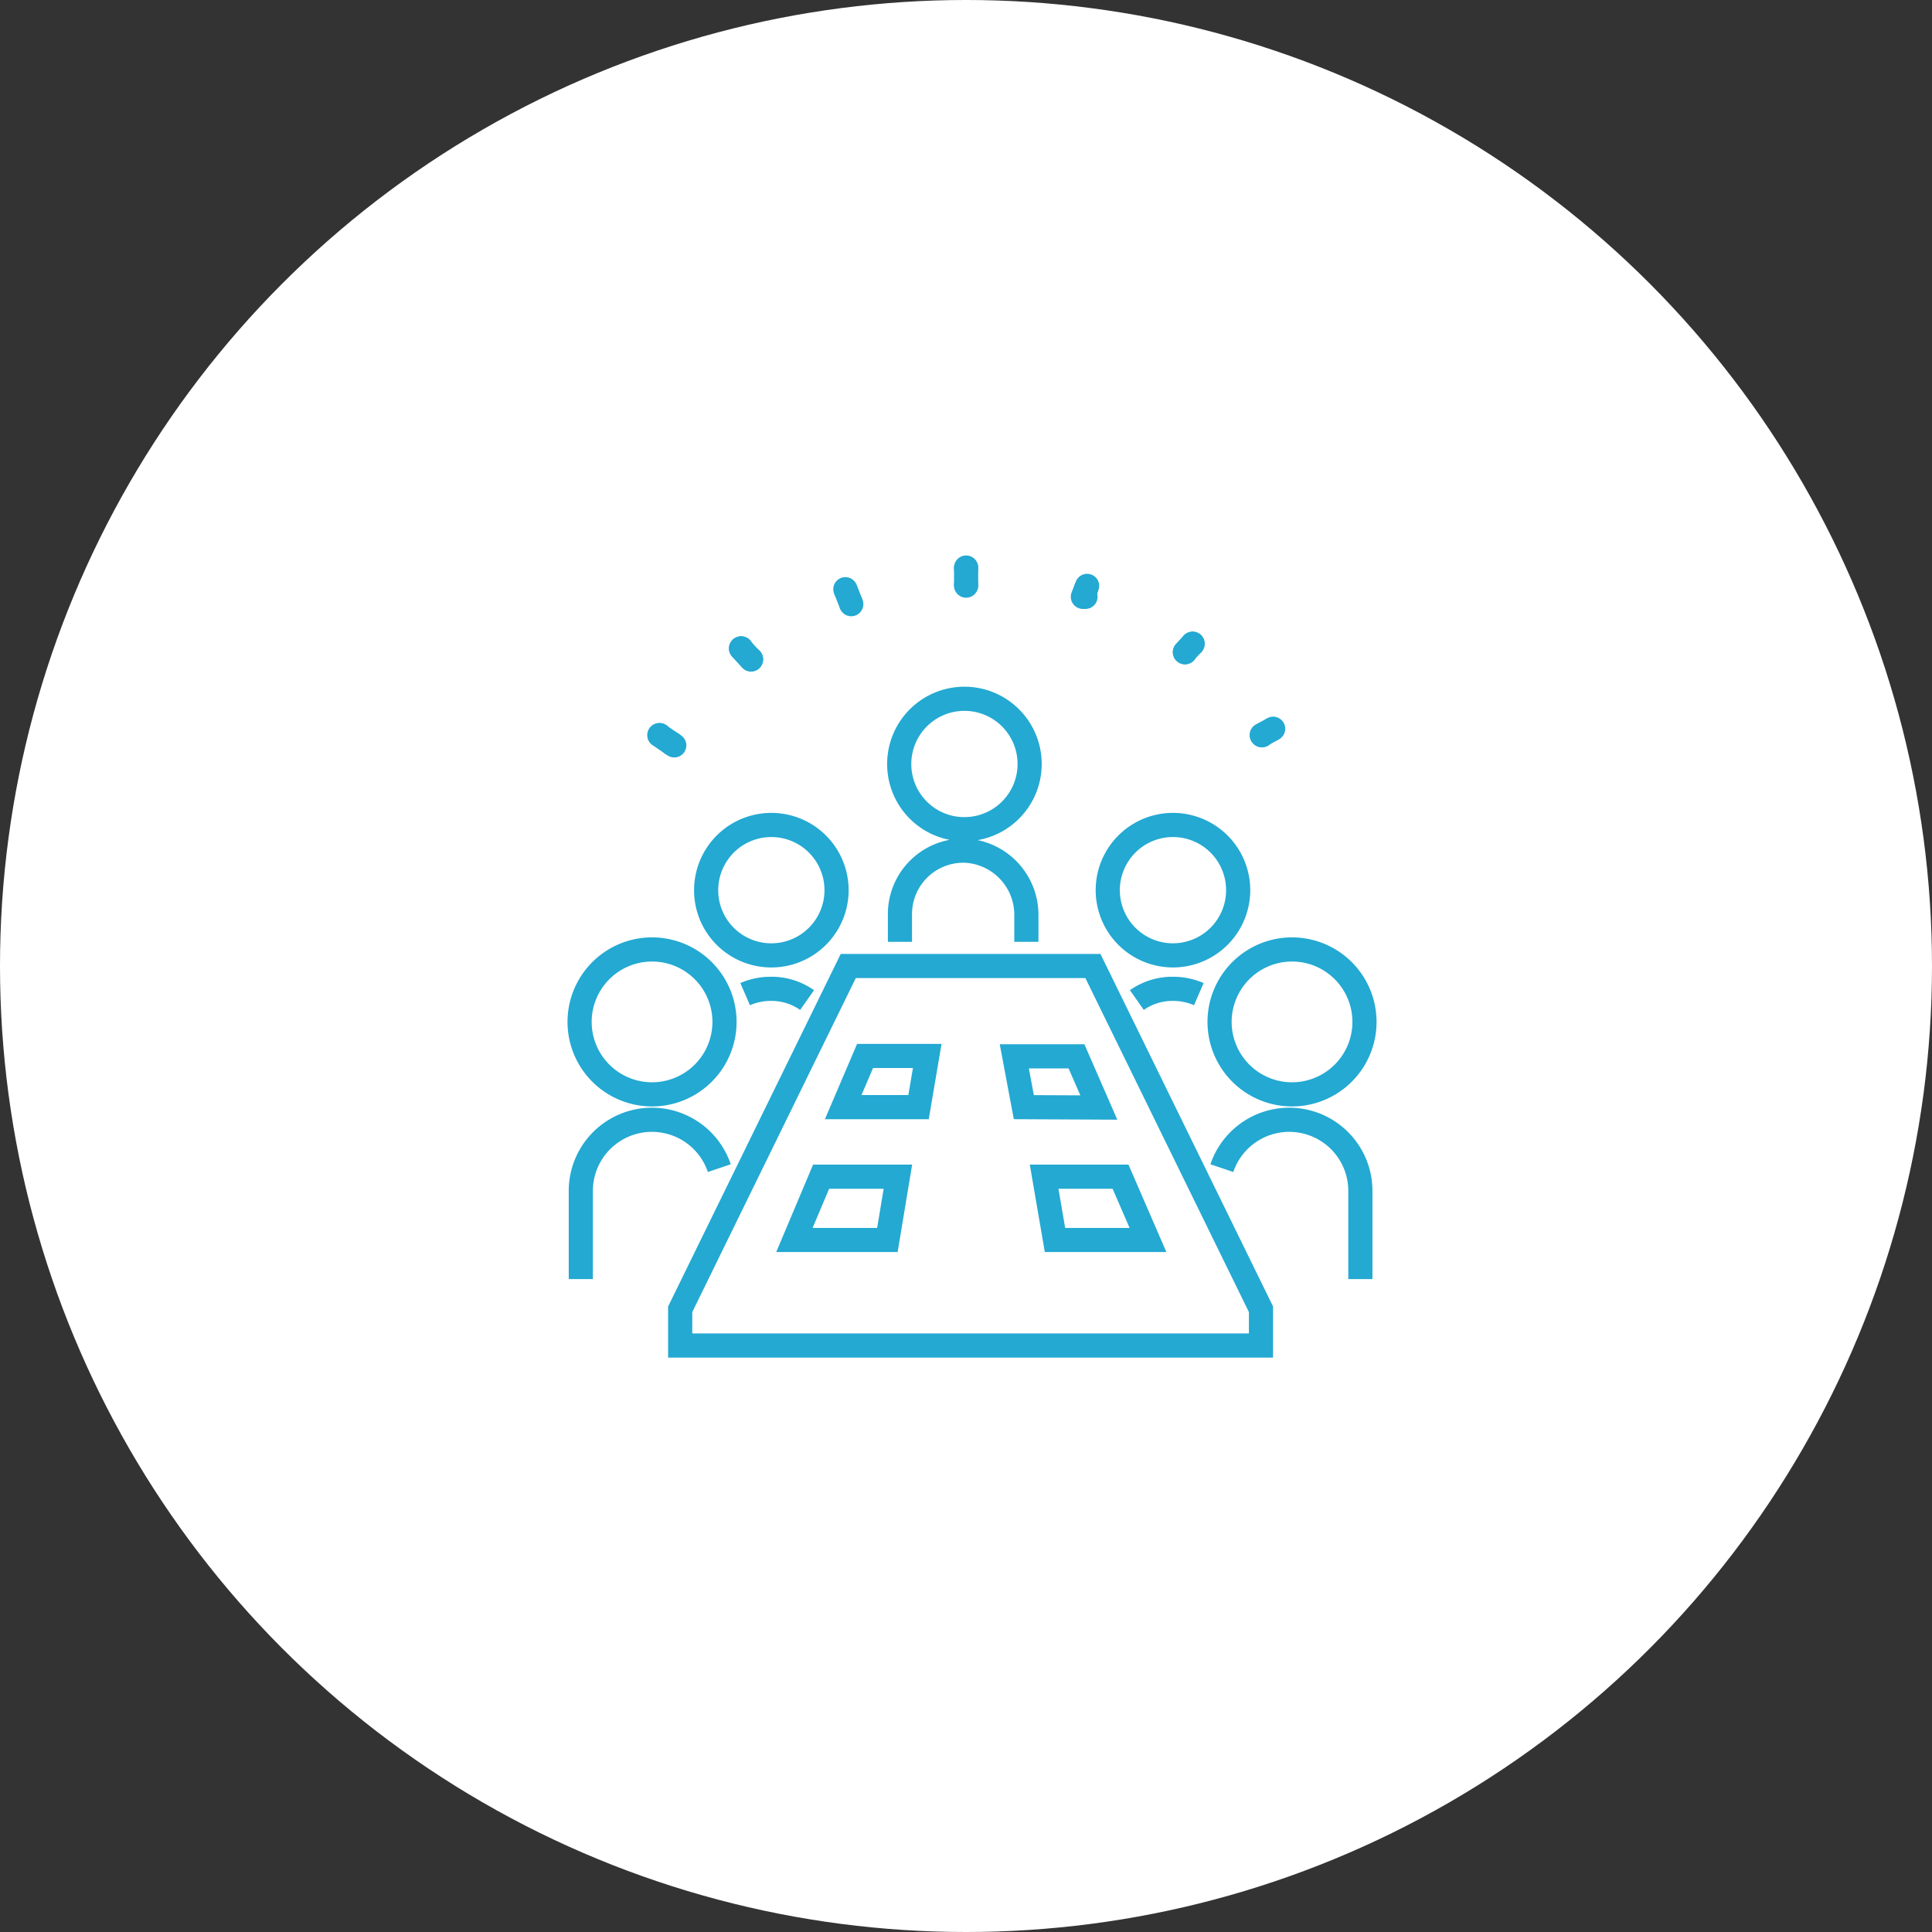 <svg width="160" height="160" xmlns="http://www.w3.org/2000/svg"><rect width="100%" height="100%" fill="#333333" stroke="none"/><g fill="none" fill-rule="evenodd"><circle cx="80" cy="80" r="80" fill="#FFF" fill-rule="nonzero"/><g transform="translate(48 46)"><path stroke="#23A9D2" stroke-width="2" stroke-linecap="round" d="M32.01 1v1.5"/><circle fill="#23A9D2" fill-rule="nonzero" cx="32.01" cy="1.05" r="1"/><circle fill="#23A9D2" fill-rule="nonzero" cx="32.01" cy="2.45" r="1"/><path stroke="#23A9D2" stroke-width="2" stroke-linecap="round" d="M22.08 2.97l.36.91"/><path d="M21.19 3.37A1 1 0 1123 2.66a1 1 0 01-.55 1.26 1 1 0 01-1.26-.55z" fill="#23A9D2" fill-rule="nonzero"/><path d="M21.51 4.19a1 1 0 101.976-.31 1 1 0 00-1.976.31z" fill="#23A9D2" fill-rule="nonzero"/><path stroke="#23A9D2" stroke-width="2" stroke-linecap="round" d="M13.36 7.7l.84.92"/><path d="M12.67 8.39a1 1 0 111.453-1.374A1 1 0 0112.67 8.39z" fill="#23A9D2" fill-rule="nonzero"/><path d="M13.44 9.24a1 1 0 101.514-1.307A1 1 0 0013.44 9.24z" fill="#23A9D2" fill-rule="nonzero"/><path stroke="#23A9D2" stroke-width="2" stroke-linecap="round" d="M6.6 14.88l1.24.85"/><path d="M6.09 15.72a1 1 0 111.089-1.678A1 1 0 016.09 15.72z" fill="#23A9D2" fill-rule="nonzero"/><path d="M7.25 16.51a1 1 0 10.763-1.849 1 1 0 00-.763 1.849z" fill="#23A9D2" fill-rule="nonzero"/><path stroke="#23A9D2" stroke-width="2" stroke-linecap="round" d="M57.3 14.43l-.81.44"/><path d="M56.79 13.59a1 1 0 111.262 1.551 1 1 0 01-1.262-1.551z" fill="#23A9D2" fill-rule="nonzero"/><path d="M56.07 14a1 1 0 10.9 1.786 1 1 0 00-.9-1.786z" fill="#23A9D2" fill-rule="nonzero"/><path stroke="#23A9D2" stroke-width="2" stroke-linecap="round" d="M50.77 7.3l-.65.71"/><path d="M50 6.68a1 1 0 111.514 1.307A1 1 0 0150 6.68z" fill="#23A9D2" fill-rule="nonzero"/><path d="M49.43 7.32a1 1 0 101.453 1.374A1 1 0 0049.43 7.32z" fill="#23A9D2" fill-rule="nonzero"/><path stroke="#23A9D2" stroke-width="2" stroke-linecap="round" d="M42.03 2.52l-.35.91"/><path d="M41.11 2.21a1 1 0 111.664 1.11 1 1 0 01-1.664-1.11z" fill="#23A9D2" fill-rule="nonzero"/><path d="M40.79 3a1 1 0 00.55 1.26 1 1 0 10.71-1.82 1 1 0 00-1.26.56z" fill="#23A9D2" fill-rule="nonzero"/><path d="M6 44.63a6 6 0 100-12 6 6 0 000 12zm5.57 6.11A5.89 5.89 0 00.1 52.61v7.32m15.78-26.81a5.4 5.4 0 10-5.4-5.4 5.39 5.39 0 005.4 5.4h0zm2.96 3.7a5.12 5.12 0 00-3-.93 5.37 5.37 0 00-2.13.44m18.16-13.66a5.4 5.4 0 10-5.4-5.4 5.39 5.39 0 005.4 5.4zM37 32v-2.18a5.32 5.32 0 00-5.05-5.37 5.25 5.25 0 00-5.42 5.27V32M59 44.63a6 6 0 100-12 6 6 0 000 12zm5.66 15.3v-7.32a5.89 5.89 0 00-11.47-1.87m-4.06-17.62a5.4 5.4 0 10.02-10.8 5.4 5.4 0 00-.02 10.8zm2.15 3.21a5.37 5.37 0 00-2.13-.44 5.12 5.12 0 00-3 .93M22.25 34L8.33 62.43v3h48.1v-3L42.51 34H22.25zm3.24 22.69h-7.7L20 51.45h6.36l-.87 5.24zm2.58-11h-6.24l1.81-4.24h5.15l-.72 4.24zm19 11h-7.7l-.9-5.24h6.33l2.27 5.24zm-10.28-11L36 41.48h5.15L43 45.72l-6.21-.03z" stroke="#23A9D2" stroke-width="2"/></g></g></svg>